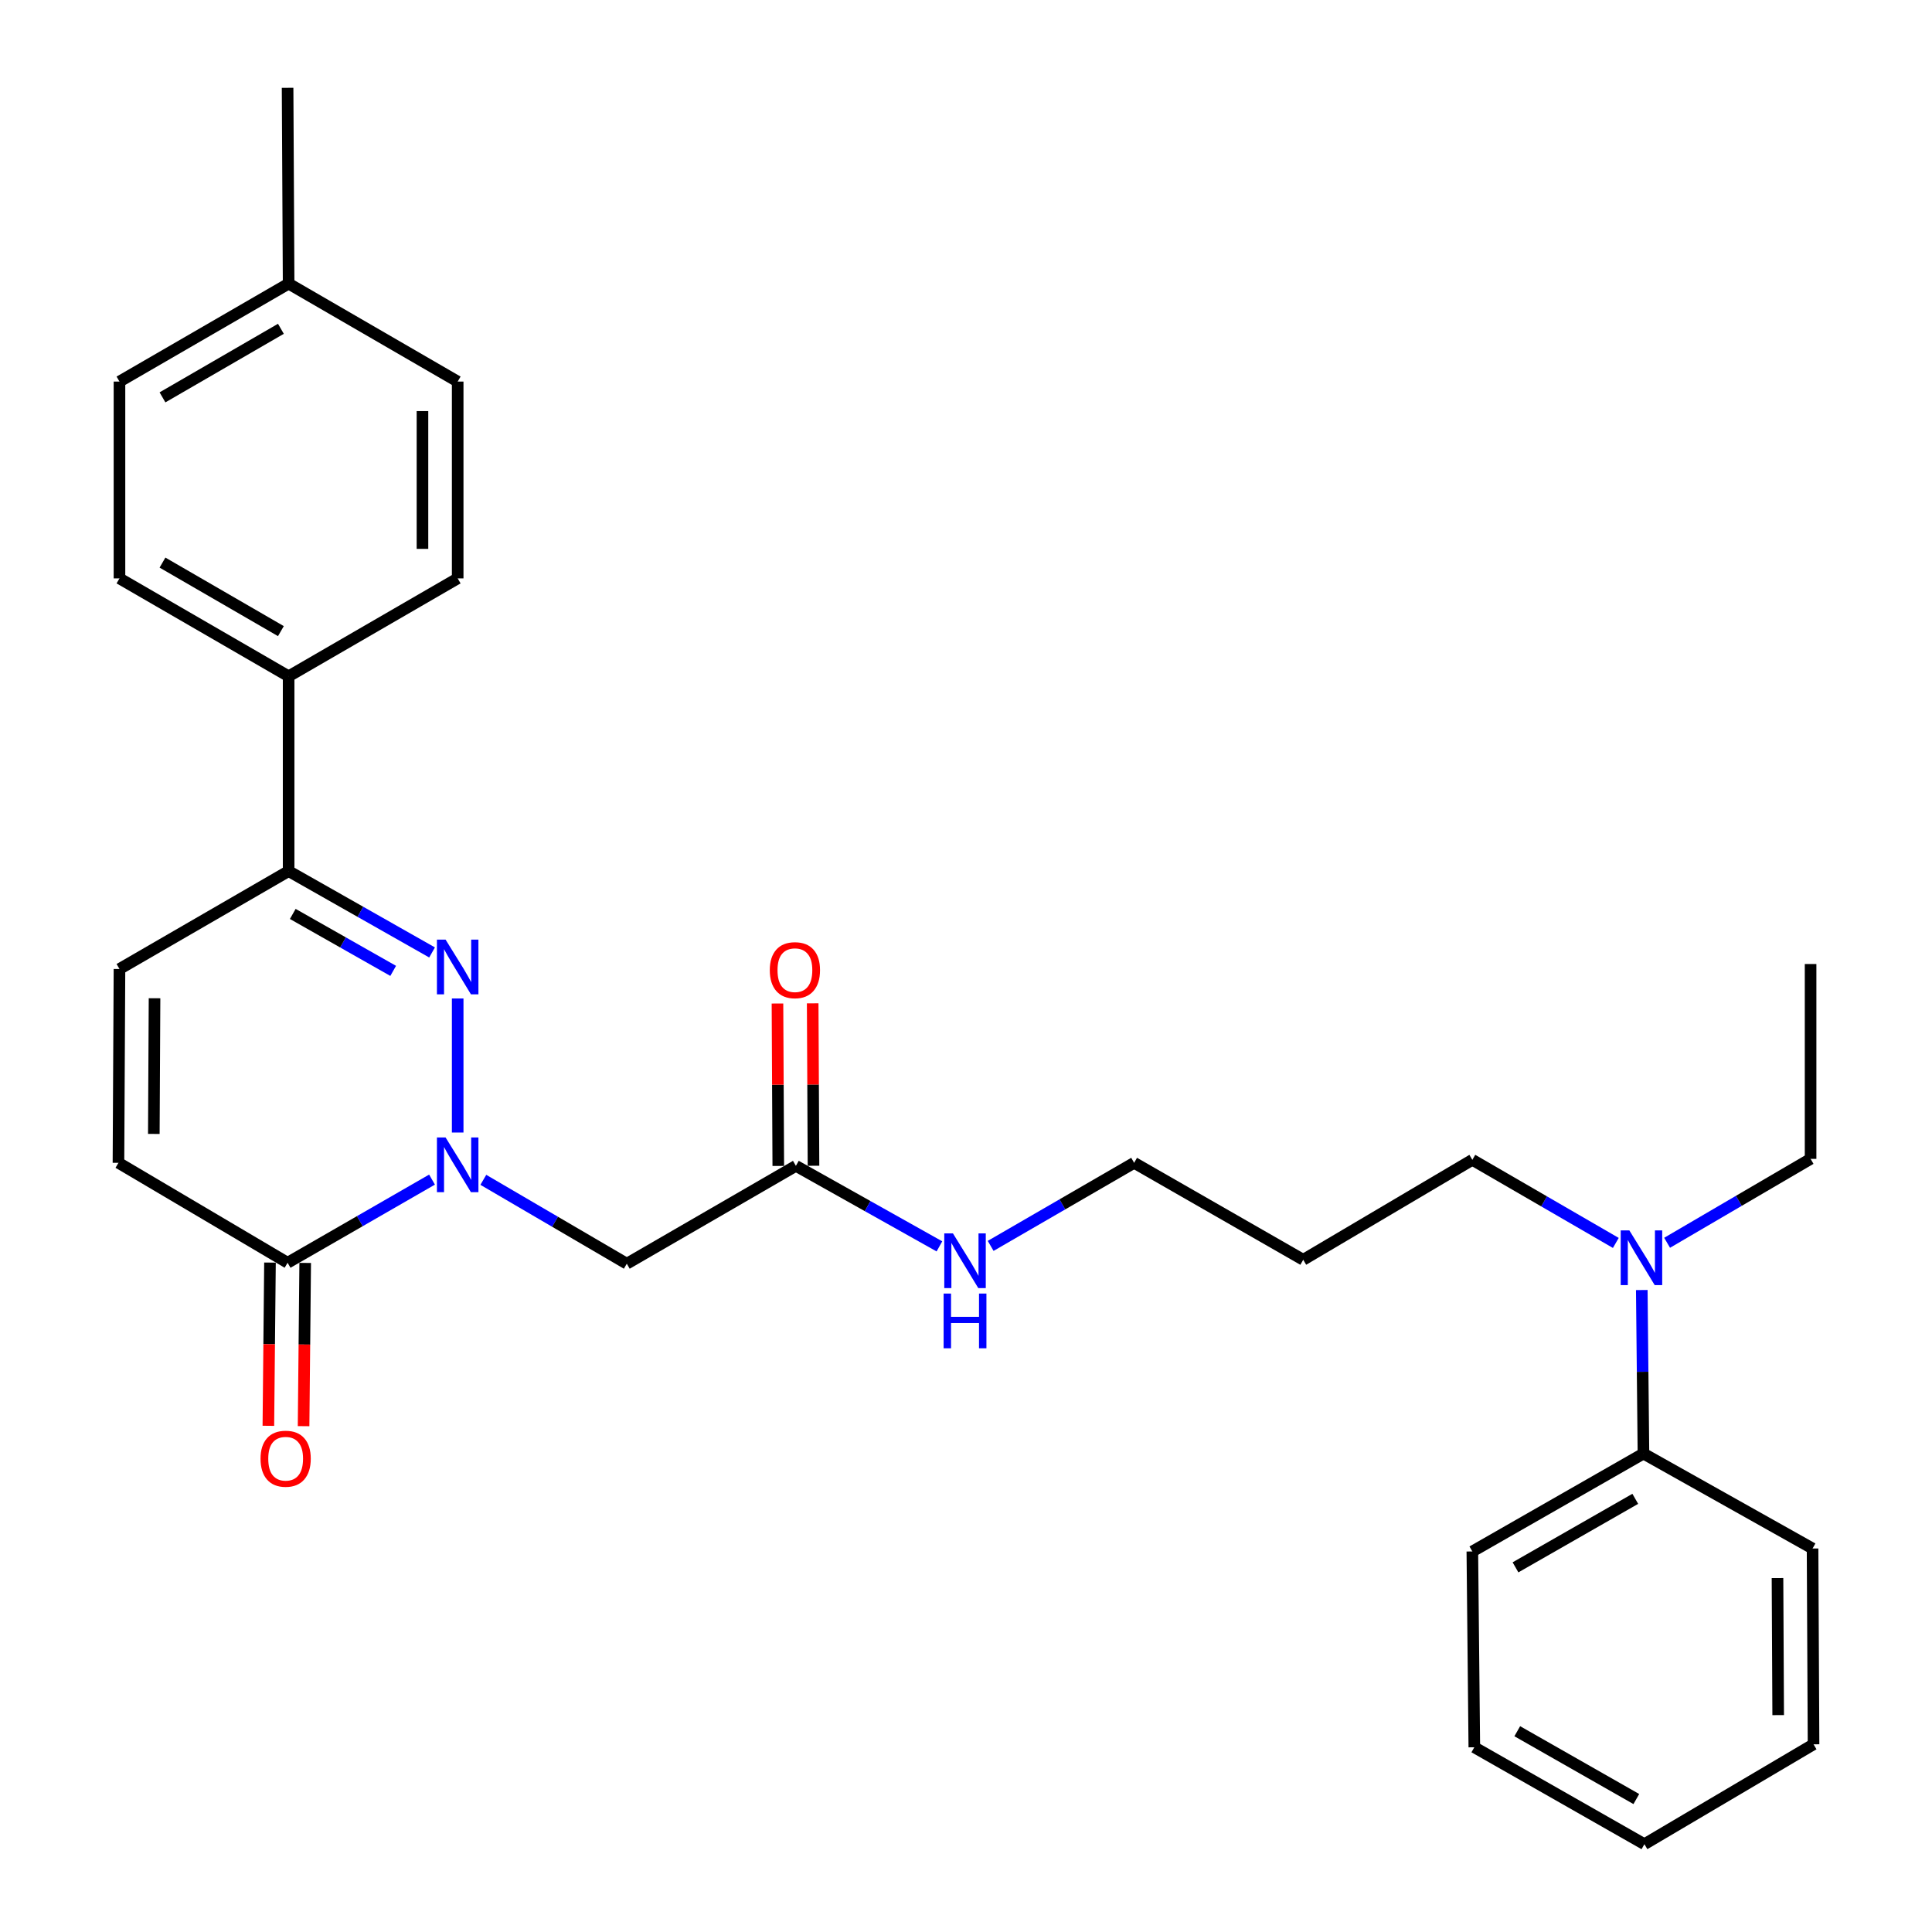 <?xml version='1.0' encoding='iso-8859-1'?>
<svg version='1.1' baseProfile='full'
              xmlns='http://www.w3.org/2000/svg'
                      xmlns:rdkit='http://www.rdkit.org/xml'
                      xmlns:xlink='http://www.w3.org/1999/xlink'
                  xml:space='preserve'
width='1000px' height='1000px' viewBox='0 0 1000 1000'>
<!-- END OF HEADER -->
<rect style='opacity:1.0;fill:#FFFFFF;stroke:none' width='1000' height='1000' x='0' y='0'> </rect>
<path class='bond-0' d='M 236.895,586.195 L 236.895,516.809' style='fill:none;fill-rule:evenodd;stroke:#0000FF;stroke-width:6px;stroke-linecap:butt;stroke-linejoin:miter;stroke-opacity:1' />
<path class='bond-1' d='M 223.615,610.56 L 186.235,632.079' style='fill:none;fill-rule:evenodd;stroke:#0000FF;stroke-width:6px;stroke-linecap:butt;stroke-linejoin:miter;stroke-opacity:1' />
<path class='bond-1' d='M 186.235,632.079 L 148.856,653.598' style='fill:none;fill-rule:evenodd;stroke:#000000;stroke-width:6px;stroke-linecap:butt;stroke-linejoin:miter;stroke-opacity:1' />
<path class='bond-3' d='M 250.17,610.677 L 287.299,632.385' style='fill:none;fill-rule:evenodd;stroke:#0000FF;stroke-width:6px;stroke-linecap:butt;stroke-linejoin:miter;stroke-opacity:1' />
<path class='bond-3' d='M 287.299,632.385 L 324.428,654.094' style='fill:none;fill-rule:evenodd;stroke:#000000;stroke-width:6px;stroke-linecap:butt;stroke-linejoin:miter;stroke-opacity:1' />
<path class='bond-2' d='M 223.64,492.988 L 186.516,471.933' style='fill:none;fill-rule:evenodd;stroke:#0000FF;stroke-width:6px;stroke-linecap:butt;stroke-linejoin:miter;stroke-opacity:1' />
<path class='bond-2' d='M 186.516,471.933 L 149.392,450.877' style='fill:none;fill-rule:evenodd;stroke:#000000;stroke-width:6px;stroke-linecap:butt;stroke-linejoin:miter;stroke-opacity:1' />
<path class='bond-2' d='M 203.51,502.527 L 177.524,487.787' style='fill:none;fill-rule:evenodd;stroke:#0000FF;stroke-width:6px;stroke-linecap:butt;stroke-linejoin:miter;stroke-opacity:1' />
<path class='bond-2' d='M 177.524,487.787 L 151.537,473.048' style='fill:none;fill-rule:evenodd;stroke:#000000;stroke-width:6px;stroke-linecap:butt;stroke-linejoin:miter;stroke-opacity:1' />
<path class='bond-4' d='M 148.856,653.598 L 61.312,601.872' style='fill:none;fill-rule:evenodd;stroke:#000000;stroke-width:6px;stroke-linecap:butt;stroke-linejoin:miter;stroke-opacity:1' />
<path class='bond-8' d='M 139.742,653.508 L 139.324,695.753' style='fill:none;fill-rule:evenodd;stroke:#000000;stroke-width:6px;stroke-linecap:butt;stroke-linejoin:miter;stroke-opacity:1' />
<path class='bond-8' d='M 139.324,695.753 L 138.906,737.999' style='fill:none;fill-rule:evenodd;stroke:#FF0000;stroke-width:6px;stroke-linecap:butt;stroke-linejoin:miter;stroke-opacity:1' />
<path class='bond-8' d='M 157.969,653.688 L 157.551,695.934' style='fill:none;fill-rule:evenodd;stroke:#000000;stroke-width:6px;stroke-linecap:butt;stroke-linejoin:miter;stroke-opacity:1' />
<path class='bond-8' d='M 157.551,695.934 L 157.133,738.18' style='fill:none;fill-rule:evenodd;stroke:#FF0000;stroke-width:6px;stroke-linecap:butt;stroke-linejoin:miter;stroke-opacity:1' />
<path class='bond-7' d='M 149.392,450.877 L 149.392,350.048' style='fill:none;fill-rule:evenodd;stroke:#000000;stroke-width:6px;stroke-linecap:butt;stroke-linejoin:miter;stroke-opacity:1' />
<path class='bond-29' d='M 149.392,450.877 L 61.839,501.549' style='fill:none;fill-rule:evenodd;stroke:#000000;stroke-width:6px;stroke-linecap:butt;stroke-linejoin:miter;stroke-opacity:1' />
<path class='bond-6' d='M 324.428,654.094 L 411.951,603.442' style='fill:none;fill-rule:evenodd;stroke:#000000;stroke-width:6px;stroke-linecap:butt;stroke-linejoin:miter;stroke-opacity:1' />
<path class='bond-5' d='M 61.312,601.872 L 61.839,501.549' style='fill:none;fill-rule:evenodd;stroke:#000000;stroke-width:6px;stroke-linecap:butt;stroke-linejoin:miter;stroke-opacity:1' />
<path class='bond-5' d='M 79.619,586.919 L 79.987,516.693' style='fill:none;fill-rule:evenodd;stroke:#000000;stroke-width:6px;stroke-linecap:butt;stroke-linejoin:miter;stroke-opacity:1' />
<path class='bond-10' d='M 421.064,603.396 L 420.854,561.36' style='fill:none;fill-rule:evenodd;stroke:#000000;stroke-width:6px;stroke-linecap:butt;stroke-linejoin:miter;stroke-opacity:1' />
<path class='bond-10' d='M 420.854,561.36 L 420.644,519.325' style='fill:none;fill-rule:evenodd;stroke:#FF0000;stroke-width:6px;stroke-linecap:butt;stroke-linejoin:miter;stroke-opacity:1' />
<path class='bond-10' d='M 402.837,603.487 L 402.627,561.451' style='fill:none;fill-rule:evenodd;stroke:#000000;stroke-width:6px;stroke-linecap:butt;stroke-linejoin:miter;stroke-opacity:1' />
<path class='bond-10' d='M 402.627,561.451 L 402.417,519.416' style='fill:none;fill-rule:evenodd;stroke:#FF0000;stroke-width:6px;stroke-linecap:butt;stroke-linejoin:miter;stroke-opacity:1' />
<path class='bond-14' d='M 411.951,603.442 L 449.097,624.282' style='fill:none;fill-rule:evenodd;stroke:#000000;stroke-width:6px;stroke-linecap:butt;stroke-linejoin:miter;stroke-opacity:1' />
<path class='bond-14' d='M 449.097,624.282 L 486.244,645.122' style='fill:none;fill-rule:evenodd;stroke:#0000FF;stroke-width:6px;stroke-linecap:butt;stroke-linejoin:miter;stroke-opacity:1' />
<path class='bond-12' d='M 149.392,350.048 L 61.839,299.375' style='fill:none;fill-rule:evenodd;stroke:#000000;stroke-width:6px;stroke-linecap:butt;stroke-linejoin:miter;stroke-opacity:1' />
<path class='bond-12' d='M 145.39,326.671 L 84.103,291.2' style='fill:none;fill-rule:evenodd;stroke:#000000;stroke-width:6px;stroke-linecap:butt;stroke-linejoin:miter;stroke-opacity:1' />
<path class='bond-13' d='M 149.392,350.048 L 236.895,299.375' style='fill:none;fill-rule:evenodd;stroke:#000000;stroke-width:6px;stroke-linecap:butt;stroke-linejoin:miter;stroke-opacity:1' />
<path class='bond-9' d='M 836.346,643.34 L 799.214,621.831' style='fill:none;fill-rule:evenodd;stroke:#0000FF;stroke-width:6px;stroke-linecap:butt;stroke-linejoin:miter;stroke-opacity:1' />
<path class='bond-9' d='M 799.214,621.831 L 762.082,600.323' style='fill:none;fill-rule:evenodd;stroke:#000000;stroke-width:6px;stroke-linecap:butt;stroke-linejoin:miter;stroke-opacity:1' />
<path class='bond-11' d='M 849.785,667.719 L 850.217,710.045' style='fill:none;fill-rule:evenodd;stroke:#0000FF;stroke-width:6px;stroke-linecap:butt;stroke-linejoin:miter;stroke-opacity:1' />
<path class='bond-11' d='M 850.217,710.045 L 850.648,752.371' style='fill:none;fill-rule:evenodd;stroke:#000000;stroke-width:6px;stroke-linecap:butt;stroke-linejoin:miter;stroke-opacity:1' />
<path class='bond-20' d='M 862.891,643.262 L 900.025,621.544' style='fill:none;fill-rule:evenodd;stroke:#0000FF;stroke-width:6px;stroke-linecap:butt;stroke-linejoin:miter;stroke-opacity:1' />
<path class='bond-20' d='M 900.025,621.544 L 937.158,599.826' style='fill:none;fill-rule:evenodd;stroke:#000000;stroke-width:6px;stroke-linecap:butt;stroke-linejoin:miter;stroke-opacity:1' />
<path class='bond-22' d='M 850.648,752.371 L 762.082,803.034' style='fill:none;fill-rule:evenodd;stroke:#000000;stroke-width:6px;stroke-linecap:butt;stroke-linejoin:miter;stroke-opacity:1' />
<path class='bond-22' d='M 846.414,775.792 L 784.418,811.256' style='fill:none;fill-rule:evenodd;stroke:#000000;stroke-width:6px;stroke-linecap:butt;stroke-linejoin:miter;stroke-opacity:1' />
<path class='bond-23' d='M 850.648,752.371 L 938.181,801.505' style='fill:none;fill-rule:evenodd;stroke:#000000;stroke-width:6px;stroke-linecap:butt;stroke-linejoin:miter;stroke-opacity:1' />
<path class='bond-16' d='M 61.839,299.375 L 61.839,197.503' style='fill:none;fill-rule:evenodd;stroke:#000000;stroke-width:6px;stroke-linecap:butt;stroke-linejoin:miter;stroke-opacity:1' />
<path class='bond-15' d='M 236.895,299.375 L 236.895,197.503' style='fill:none;fill-rule:evenodd;stroke:#000000;stroke-width:6px;stroke-linecap:butt;stroke-linejoin:miter;stroke-opacity:1' />
<path class='bond-15' d='M 218.667,284.094 L 218.667,212.784' style='fill:none;fill-rule:evenodd;stroke:#000000;stroke-width:6px;stroke-linecap:butt;stroke-linejoin:miter;stroke-opacity:1' />
<path class='bond-21' d='M 512.762,644.872 L 549.894,623.372' style='fill:none;fill-rule:evenodd;stroke:#0000FF;stroke-width:6px;stroke-linecap:butt;stroke-linejoin:miter;stroke-opacity:1' />
<path class='bond-21' d='M 549.894,623.372 L 587.027,601.872' style='fill:none;fill-rule:evenodd;stroke:#000000;stroke-width:6px;stroke-linecap:butt;stroke-linejoin:miter;stroke-opacity:1' />
<path class='bond-17' d='M 236.895,197.503 L 149.392,146.81' style='fill:none;fill-rule:evenodd;stroke:#000000;stroke-width:6px;stroke-linecap:butt;stroke-linejoin:miter;stroke-opacity:1' />
<path class='bond-30' d='M 61.839,197.503 L 149.392,146.81' style='fill:none;fill-rule:evenodd;stroke:#000000;stroke-width:6px;stroke-linecap:butt;stroke-linejoin:miter;stroke-opacity:1' />
<path class='bond-30' d='M 84.105,205.673 L 145.393,170.188' style='fill:none;fill-rule:evenodd;stroke:#000000;stroke-width:6px;stroke-linecap:butt;stroke-linejoin:miter;stroke-opacity:1' />
<path class='bond-24' d='M 149.392,146.81 L 148.856,45.455' style='fill:none;fill-rule:evenodd;stroke:#000000;stroke-width:6px;stroke-linecap:butt;stroke-linejoin:miter;stroke-opacity:1' />
<path class='bond-18' d='M 674.549,652.059 L 587.027,601.872' style='fill:none;fill-rule:evenodd;stroke:#000000;stroke-width:6px;stroke-linecap:butt;stroke-linejoin:miter;stroke-opacity:1' />
<path class='bond-19' d='M 674.549,652.059 L 762.082,600.323' style='fill:none;fill-rule:evenodd;stroke:#000000;stroke-width:6px;stroke-linecap:butt;stroke-linejoin:miter;stroke-opacity:1' />
<path class='bond-25' d='M 937.158,599.826 L 937.158,498.977' style='fill:none;fill-rule:evenodd;stroke:#000000;stroke-width:6px;stroke-linecap:butt;stroke-linejoin:miter;stroke-opacity:1' />
<path class='bond-27' d='M 762.082,803.034 L 763.105,904.389' style='fill:none;fill-rule:evenodd;stroke:#000000;stroke-width:6px;stroke-linecap:butt;stroke-linejoin:miter;stroke-opacity:1' />
<path class='bond-26' d='M 938.181,801.505 L 938.687,902.85' style='fill:none;fill-rule:evenodd;stroke:#000000;stroke-width:6px;stroke-linecap:butt;stroke-linejoin:miter;stroke-opacity:1' />
<path class='bond-26' d='M 920.03,816.797 L 920.384,887.739' style='fill:none;fill-rule:evenodd;stroke:#000000;stroke-width:6px;stroke-linecap:butt;stroke-linejoin:miter;stroke-opacity:1' />
<path class='bond-28' d='M 938.687,902.85 L 851.144,954.545' style='fill:none;fill-rule:evenodd;stroke:#000000;stroke-width:6px;stroke-linecap:butt;stroke-linejoin:miter;stroke-opacity:1' />
<path class='bond-31' d='M 763.105,904.389 L 851.144,954.545' style='fill:none;fill-rule:evenodd;stroke:#000000;stroke-width:6px;stroke-linecap:butt;stroke-linejoin:miter;stroke-opacity:1' />
<path class='bond-31' d='M 785.334,896.075 L 846.961,931.184' style='fill:none;fill-rule:evenodd;stroke:#000000;stroke-width:6px;stroke-linecap:butt;stroke-linejoin:miter;stroke-opacity:1' />
<path  class='atom-0' d='M 230.635 588.755
L 239.915 603.755
Q 240.835 605.235, 242.315 607.915
Q 243.795 610.595, 243.875 610.755
L 243.875 588.755
L 247.635 588.755
L 247.635 617.075
L 243.755 617.075
L 233.795 600.675
Q 232.635 598.755, 231.395 596.555
Q 230.195 594.355, 229.835 593.675
L 229.835 617.075
L 226.155 617.075
L 226.155 588.755
L 230.635 588.755
' fill='#0000FF'/>
<path  class='atom-1' d='M 230.635 486.346
L 239.915 501.346
Q 240.835 502.826, 242.315 505.506
Q 243.795 508.186, 243.875 508.346
L 243.875 486.346
L 247.635 486.346
L 247.635 514.666
L 243.755 514.666
L 233.795 498.266
Q 232.635 496.346, 231.395 494.146
Q 230.195 491.946, 229.835 491.266
L 229.835 514.666
L 226.155 514.666
L 226.155 486.346
L 230.635 486.346
' fill='#0000FF'/>
<path  class='atom-9' d='M 134.853 755.023
Q 134.853 748.223, 138.213 744.423
Q 141.573 740.623, 147.853 740.623
Q 154.133 740.623, 157.493 744.423
Q 160.853 748.223, 160.853 755.023
Q 160.853 761.903, 157.453 765.823
Q 154.053 769.703, 147.853 769.703
Q 141.613 769.703, 138.213 765.823
Q 134.853 761.943, 134.853 755.023
M 147.853 766.503
Q 152.173 766.503, 154.493 763.623
Q 156.853 760.703, 156.853 755.023
Q 156.853 749.463, 154.493 746.663
Q 152.173 743.823, 147.853 743.823
Q 143.533 743.823, 141.173 746.623
Q 138.853 749.423, 138.853 755.023
Q 138.853 760.743, 141.173 763.623
Q 143.533 766.503, 147.853 766.503
' fill='#FF0000'/>
<path  class='atom-10' d='M 843.355 636.866
L 852.635 651.866
Q 853.555 653.346, 855.035 656.026
Q 856.515 658.706, 856.595 658.866
L 856.595 636.866
L 860.355 636.866
L 860.355 665.186
L 856.475 665.186
L 846.515 648.786
Q 845.355 646.866, 844.115 644.666
Q 842.915 642.466, 842.555 641.786
L 842.555 665.186
L 838.875 665.186
L 838.875 636.866
L 843.355 636.866
' fill='#0000FF'/>
<path  class='atom-11' d='M 398.444 502.156
Q 398.444 495.356, 401.804 491.556
Q 405.164 487.756, 411.444 487.756
Q 417.724 487.756, 421.084 491.556
Q 424.444 495.356, 424.444 502.156
Q 424.444 509.036, 421.044 512.956
Q 417.644 516.836, 411.444 516.836
Q 405.204 516.836, 401.804 512.956
Q 398.444 509.076, 398.444 502.156
M 411.444 513.636
Q 415.764 513.636, 418.084 510.756
Q 420.444 507.836, 420.444 502.156
Q 420.444 496.596, 418.084 493.796
Q 415.764 490.956, 411.444 490.956
Q 407.124 490.956, 404.764 493.756
Q 402.444 496.556, 402.444 502.156
Q 402.444 507.876, 404.764 510.756
Q 407.124 513.636, 411.444 513.636
' fill='#FF0000'/>
<path  class='atom-15' d='M 493.234 638.395
L 502.514 653.395
Q 503.434 654.875, 504.914 657.555
Q 506.394 660.235, 506.474 660.395
L 506.474 638.395
L 510.234 638.395
L 510.234 666.715
L 506.354 666.715
L 496.394 650.315
Q 495.234 648.395, 493.994 646.195
Q 492.794 643.995, 492.434 643.315
L 492.434 666.715
L 488.754 666.715
L 488.754 638.395
L 493.234 638.395
' fill='#0000FF'/>
<path  class='atom-15' d='M 488.414 669.547
L 492.254 669.547
L 492.254 681.587
L 506.734 681.587
L 506.734 669.547
L 510.574 669.547
L 510.574 697.867
L 506.734 697.867
L 506.734 684.787
L 492.254 684.787
L 492.254 697.867
L 488.414 697.867
L 488.414 669.547
' fill='#0000FF'/>
</svg>
